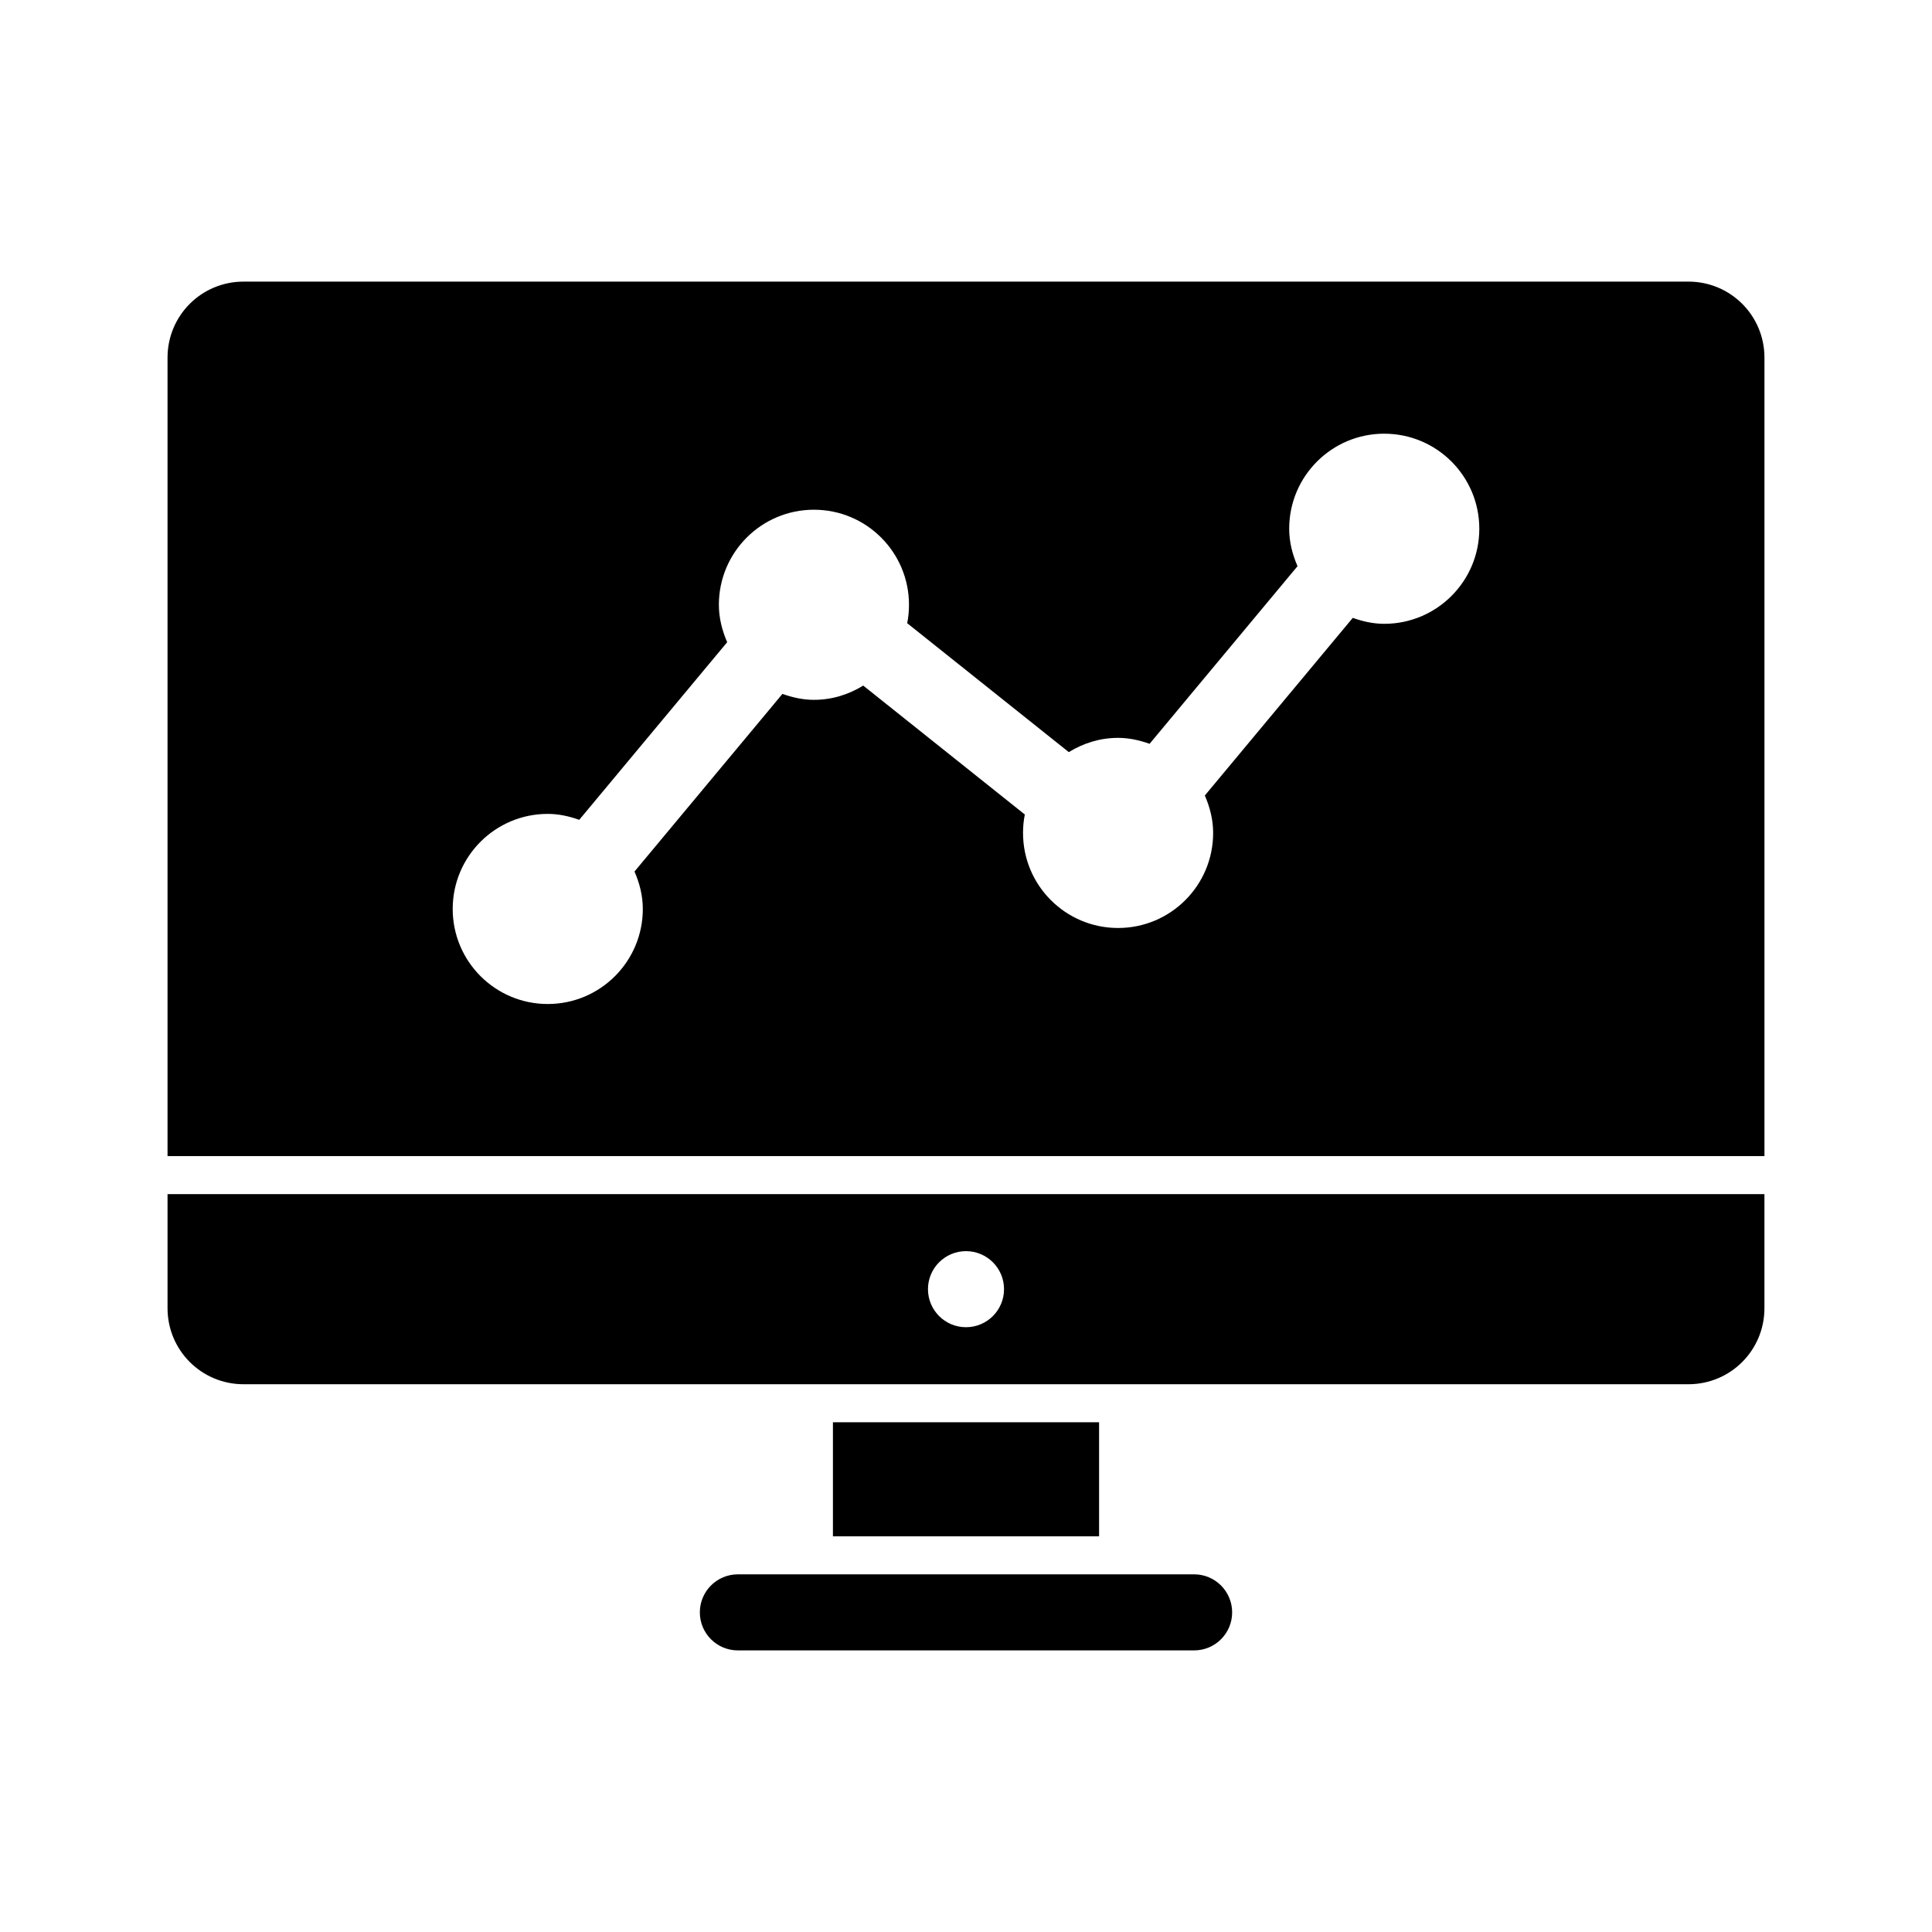<?xml version="1.0" encoding="UTF-8"?>
<!-- Uploaded to: ICON Repo, www.iconrepo.com, Generator: ICON Repo Mixer Tools -->
<svg fill="#000000" width="800px" height="800px" version="1.1" viewBox="144 144 512 512" xmlns="http://www.w3.org/2000/svg">
 <path d="m208.55 218.63c-11.164 0-20.152 8.988-20.152 20.152v211.6h423.2v-211.6c0-11.164-8.988-20.152-20.152-20.152zm302.29 40.305c13.914 0 25.191 11.277 25.191 25.191s-11.277 25.191-25.191 25.191c-2.957 0-5.707-0.641-8.344-1.574l-39.203 47.074c1.328 3.066 2.203 6.363 2.203 9.918 0 13.914-11.277 25.191-25.191 25.191-13.914 0-25.191-11.277-25.191-25.191 0-1.688 0.156-3.289 0.473-4.883l-42.824-34.164c-3.836 2.359-8.234 3.777-13.066 3.777-2.957 0-5.711-0.641-8.344-1.574l-39.203 47.074c1.328 3.066 2.203 6.363 2.203 9.918 0 13.914-11.277 25.191-25.191 25.191s-25.191-11.277-25.191-25.191c0-13.914 11.277-25.191 25.191-25.191 2.957 0 5.711 0.641 8.344 1.574l39.203-47.074c-1.324-3.066-2.199-6.363-2.199-9.918 0-13.914 11.277-25.191 25.191-25.191 13.914 0 25.191 11.277 25.191 25.191 0 1.684-0.156 3.289-0.473 4.883l42.824 34.164c3.836-2.359 8.234-3.777 13.066-3.777 2.957 0 5.707 0.641 8.344 1.574l39.203-47.074c-1.328-3.07-2.207-6.367-2.207-9.922 0-13.914 11.277-25.191 25.191-25.191zm-322.44 201.52v30.23c0 11.164 8.988 20.152 20.152 20.152h382.89c11.164 0 20.152-8.988 20.152-20.152v-30.23zm211.6 15.113c5.566 0 10.078 4.512 10.078 10.078 0 5.566-4.512 10.078-10.078 10.078s-10.078-4.512-10.078-10.078c0-5.566 4.512-10.078 10.078-10.078zm-35.266 45.344v30.23h70.535v-30.23zm-25.191 40.305c-5.566 0-10.078 4.512-10.078 10.078s4.512 10.078 10.078 10.078h120.91c5.566 0 10.078-4.512 10.078-10.078s-4.512-10.078-10.078-10.078z"/>
</svg>